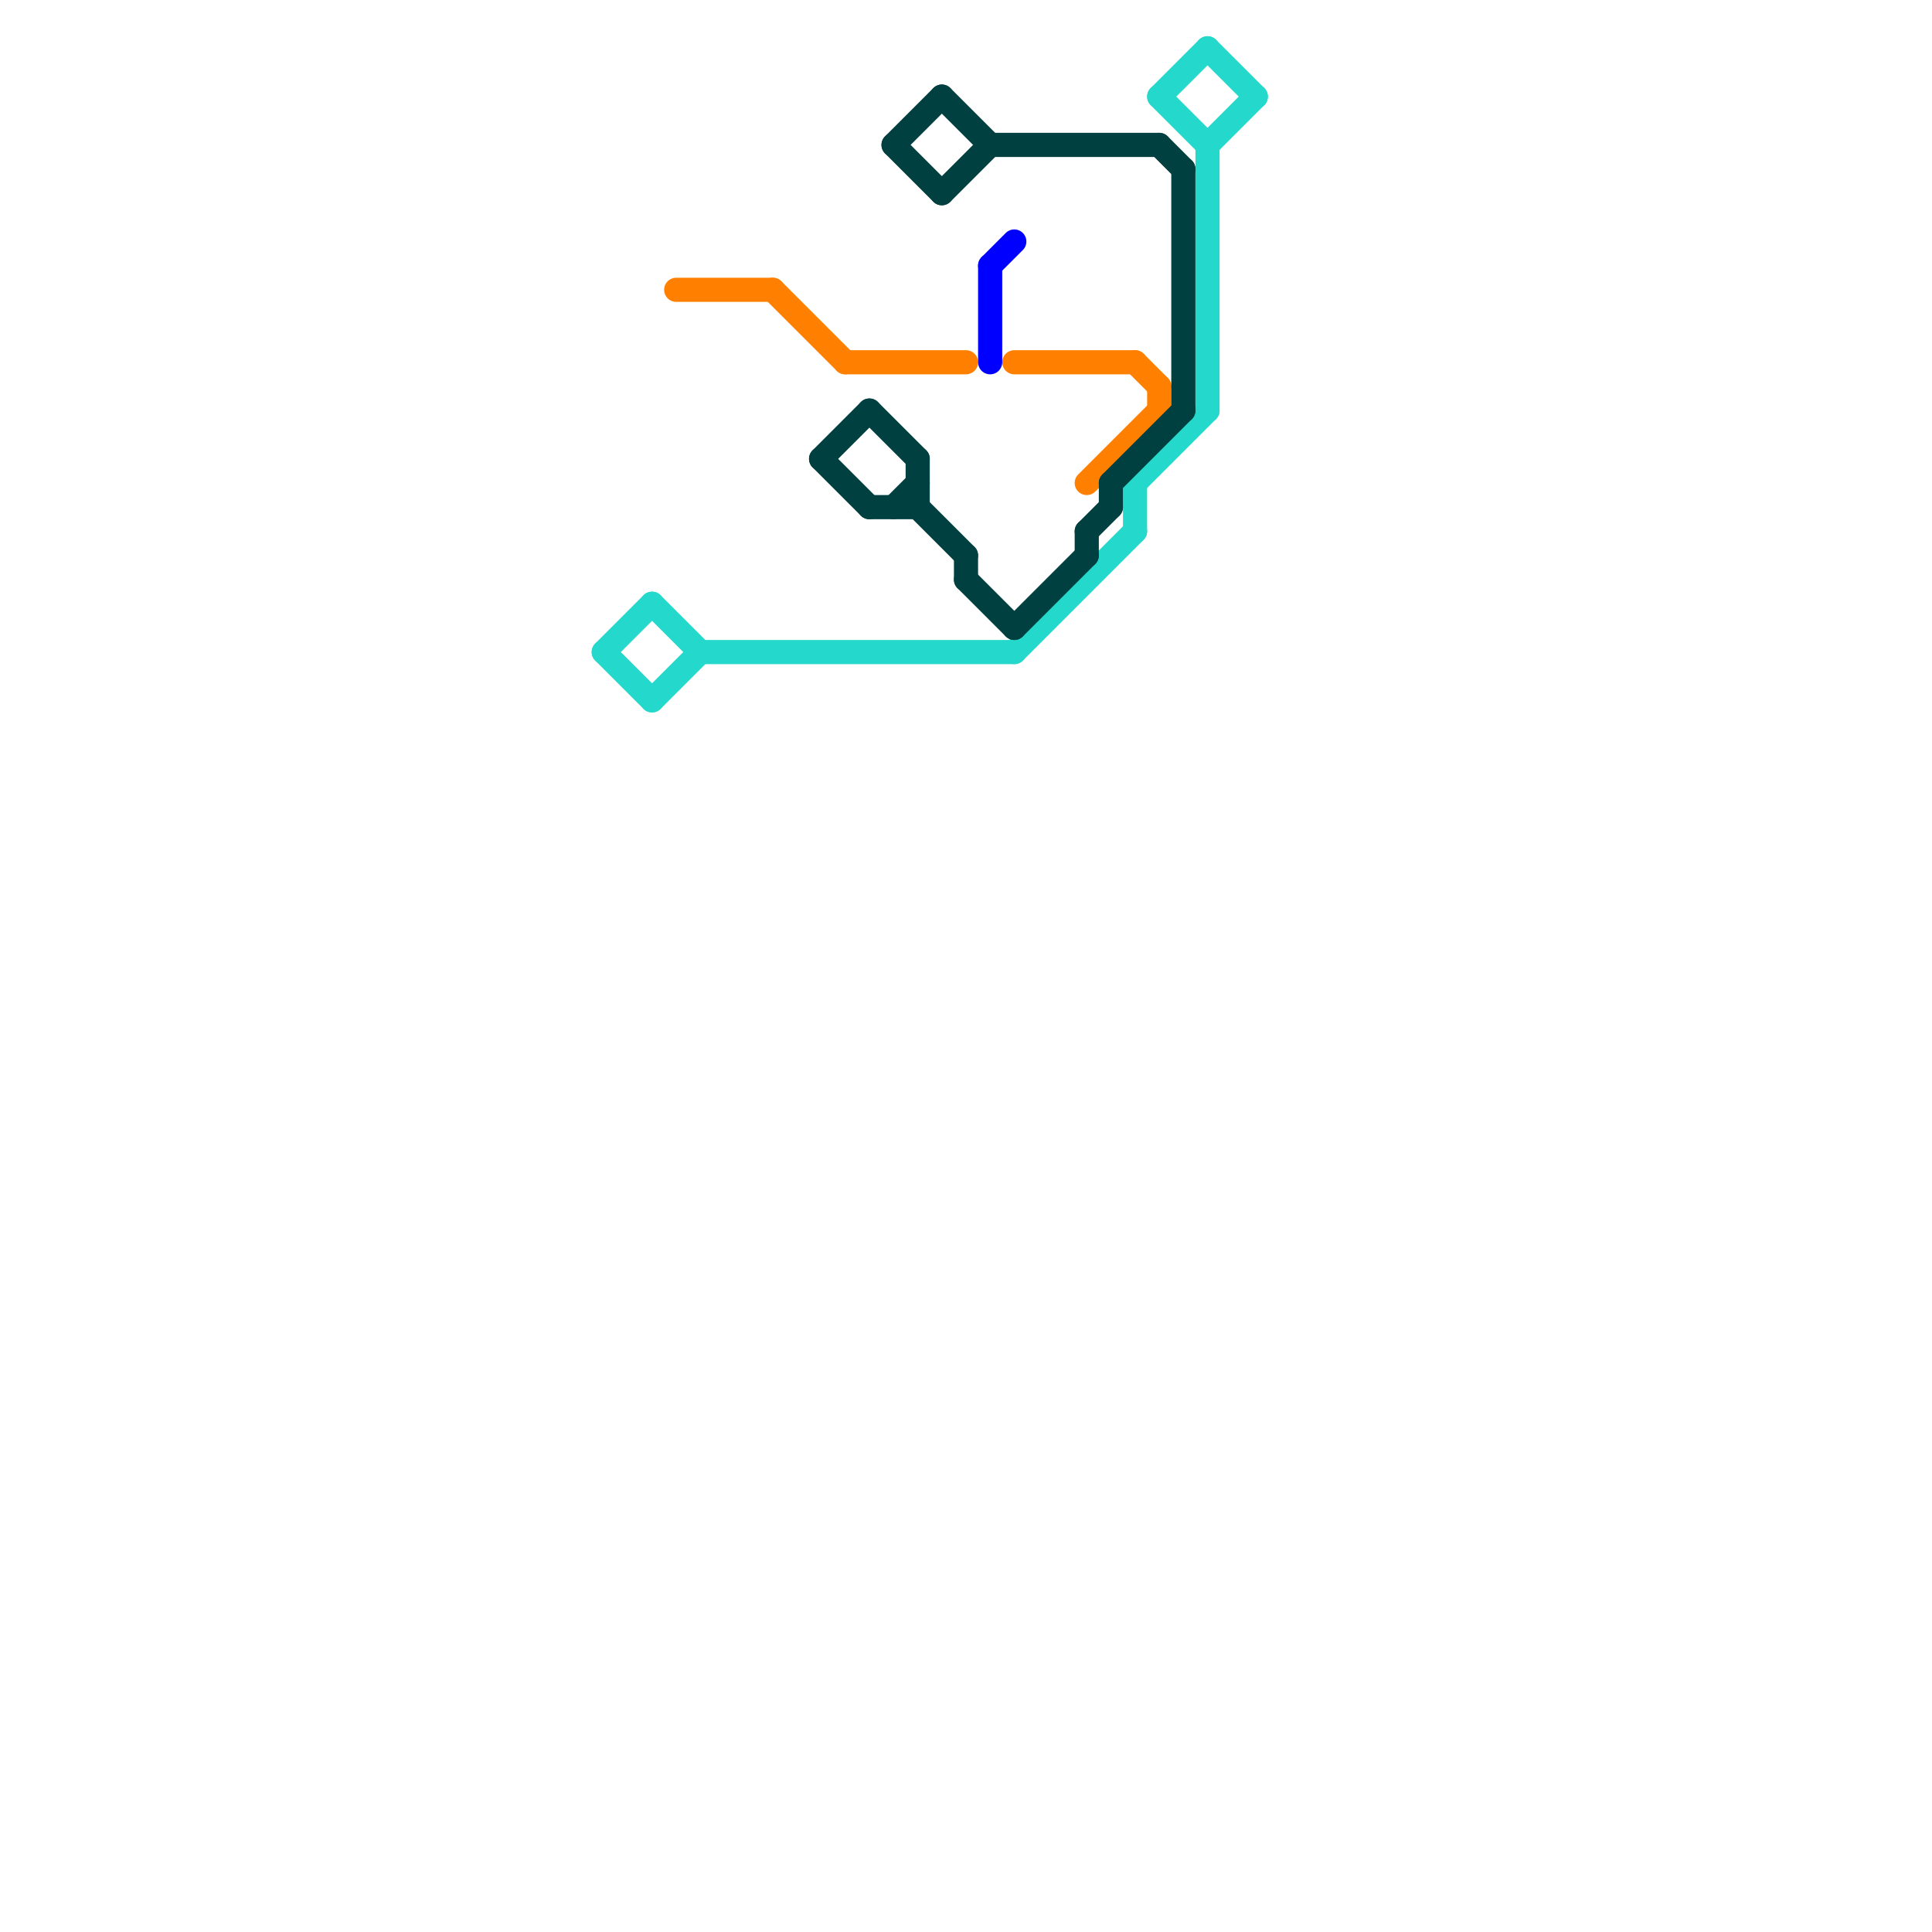 
<svg version="1.1" xmlns="http://www.w3.org/2000/svg" viewBox="0 0 80 80">
<style>text { font: 1px Helvetica; font-weight: 600; white-space: pre; dominant-baseline: central; } line { stroke-width: 1; fill: none; stroke-linecap: round; stroke-linejoin: round; } .c0 { stroke: #24d9cb } .c1 { stroke: #ff8000 } .c2 { stroke: #004040 } .c3 { stroke: #0000ff }</style><defs><g id="wm-xf"><circle r="1.2" fill="#000"/><circle r="0.9" fill="#fff"/><circle r="0.6" fill="#000"/><circle r="0.3" fill="#fff"/></g><g id="wm"><circle r="0.6" fill="#000"/><circle r="0.3" fill="#fff"/></g></defs><line class="c0" x1="25" y1="27" x2="27" y2="25"/><line class="c0" x1="50" y1="2" x2="52" y2="4"/><line class="c0" x1="27" y1="25" x2="29" y2="27"/><line class="c0" x1="29" y1="27" x2="42" y2="27"/><line class="c0" x1="47" y1="20" x2="50" y2="17"/><line class="c0" x1="50" y1="6" x2="52" y2="4"/><line class="c0" x1="27" y1="29" x2="29" y2="27"/><line class="c0" x1="50" y1="6" x2="50" y2="17"/><line class="c0" x1="47" y1="20" x2="47" y2="22"/><line class="c0" x1="25" y1="27" x2="27" y2="29"/><line class="c0" x1="48" y1="4" x2="50" y2="2"/><line class="c0" x1="48" y1="4" x2="50" y2="6"/><line class="c0" x1="42" y1="27" x2="47" y2="22"/><line class="c1" x1="42" y1="15" x2="47" y2="15"/><line class="c1" x1="48" y1="16" x2="48" y2="17"/><line class="c1" x1="47" y1="15" x2="48" y2="16"/><line class="c1" x1="45" y1="20" x2="48" y2="17"/><line class="c1" x1="28" y1="12" x2="32" y2="12"/><line class="c1" x1="35" y1="15" x2="40" y2="15"/><line class="c1" x1="32" y1="12" x2="35" y2="15"/><line class="c2" x1="38" y1="19" x2="38" y2="21"/><line class="c2" x1="40" y1="23" x2="40" y2="24"/><line class="c2" x1="34" y1="19" x2="36" y2="21"/><line class="c2" x1="48" y1="6" x2="49" y2="7"/><line class="c2" x1="39" y1="8" x2="41" y2="6"/><line class="c2" x1="37" y1="6" x2="39" y2="8"/><line class="c2" x1="49" y1="7" x2="49" y2="17"/><line class="c2" x1="36" y1="17" x2="38" y2="19"/><line class="c2" x1="42" y1="26" x2="45" y2="23"/><line class="c2" x1="45" y1="22" x2="45" y2="23"/><line class="c2" x1="39" y1="4" x2="41" y2="6"/><line class="c2" x1="40" y1="24" x2="42" y2="26"/><line class="c2" x1="41" y1="6" x2="48" y2="6"/><line class="c2" x1="38" y1="21" x2="40" y2="23"/><line class="c2" x1="46" y1="20" x2="49" y2="17"/><line class="c2" x1="36" y1="21" x2="38" y2="21"/><line class="c2" x1="34" y1="19" x2="36" y2="17"/><line class="c2" x1="37" y1="21" x2="38" y2="20"/><line class="c2" x1="45" y1="22" x2="46" y2="21"/><line class="c2" x1="37" y1="6" x2="39" y2="4"/><line class="c2" x1="46" y1="20" x2="46" y2="21"/><line class="c3" x1="41" y1="11" x2="42" y2="10"/><line class="c3" x1="41" y1="11" x2="41" y2="15"/>
</svg>
